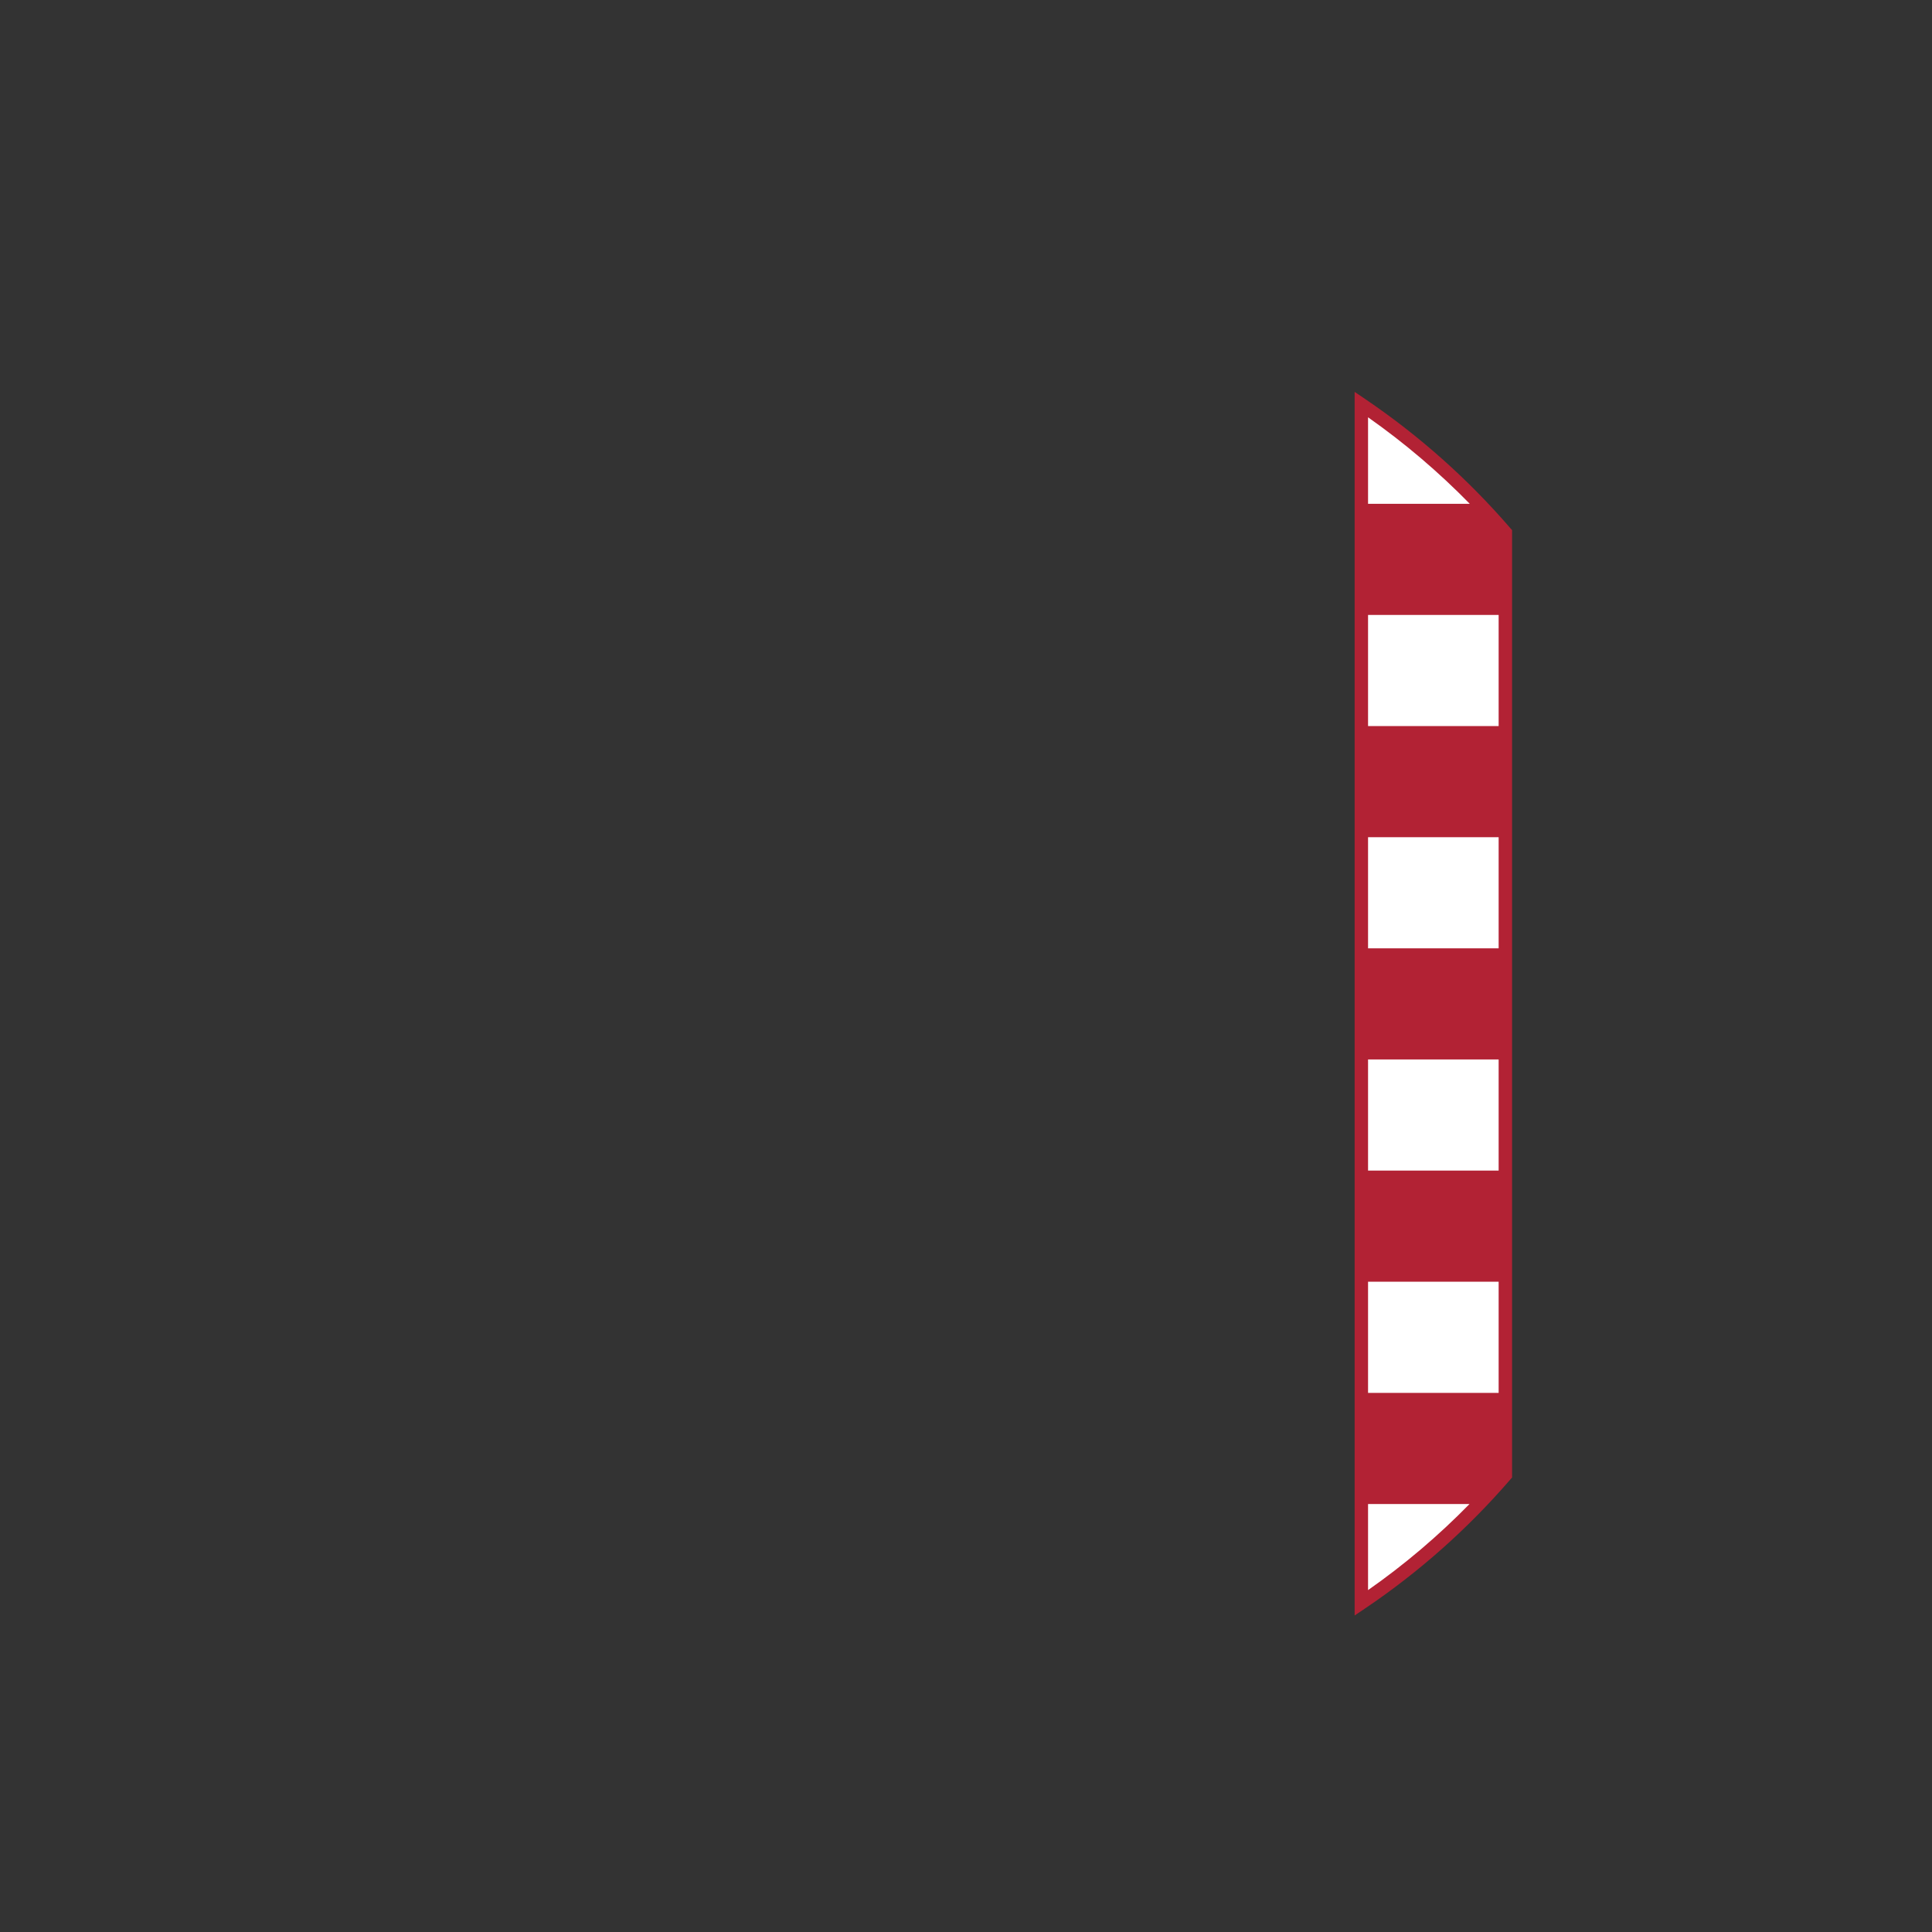 <?xml version="1.0" encoding="utf-8"?>
<!-- Generator: Adobe Illustrator 21.0.0, SVG Export Plug-In . SVG Version: 6.00 Build 0)  -->
<svg version="1.1" id="Layer_1" xmlns="http://www.w3.org/2000/svg" xmlns:xlink="http://www.w3.org/1999/xlink" x="0px" y="0px"
	 viewBox="0 0 864 864" style="enable-background:new 0 0 864 864;" xml:space="preserve">
<rect x="0" y="0" width="864" height="864" fill="#333333" stroke="none"/>
<style type="text/css">
	.st0{fill:#FFFFFF;}
	.st1{fill:#B22234;}
</style>
<path class="st0" d="M673.2,659.6V238.2c-18.8-21.8-40.5-41.1-64.4-57.3v535.9C632.7,700.7,654.4,681.4,673.2,659.6z"/>
<path class="st1" d="M675.47,236.24c-18.97-22-40.83-41.45-64.99-57.82l-4.68-3.17v547.2l4.68-3.15
	c24.09-16.23,45.96-35.65,65-57.73l0.73-0.84V237.09L675.47,236.24z M611.8,622.9v-49.7h58.4v49.7H611.8z M611.8,523.5v-49.7h58.4
	v49.7H611.8z M611.8,424.1v-49.7h58.4v49.7H611.8z M611.8,324.7V275h58.4v49.7H611.8z M657.28,225.3H611.8v-38.68
	C628.14,198.11,643.37,211.07,657.28,225.3z M611.8,711.1v-38.5h45.38C643.26,686.82,628.07,699.72,611.8,711.1z"/>
</svg>
